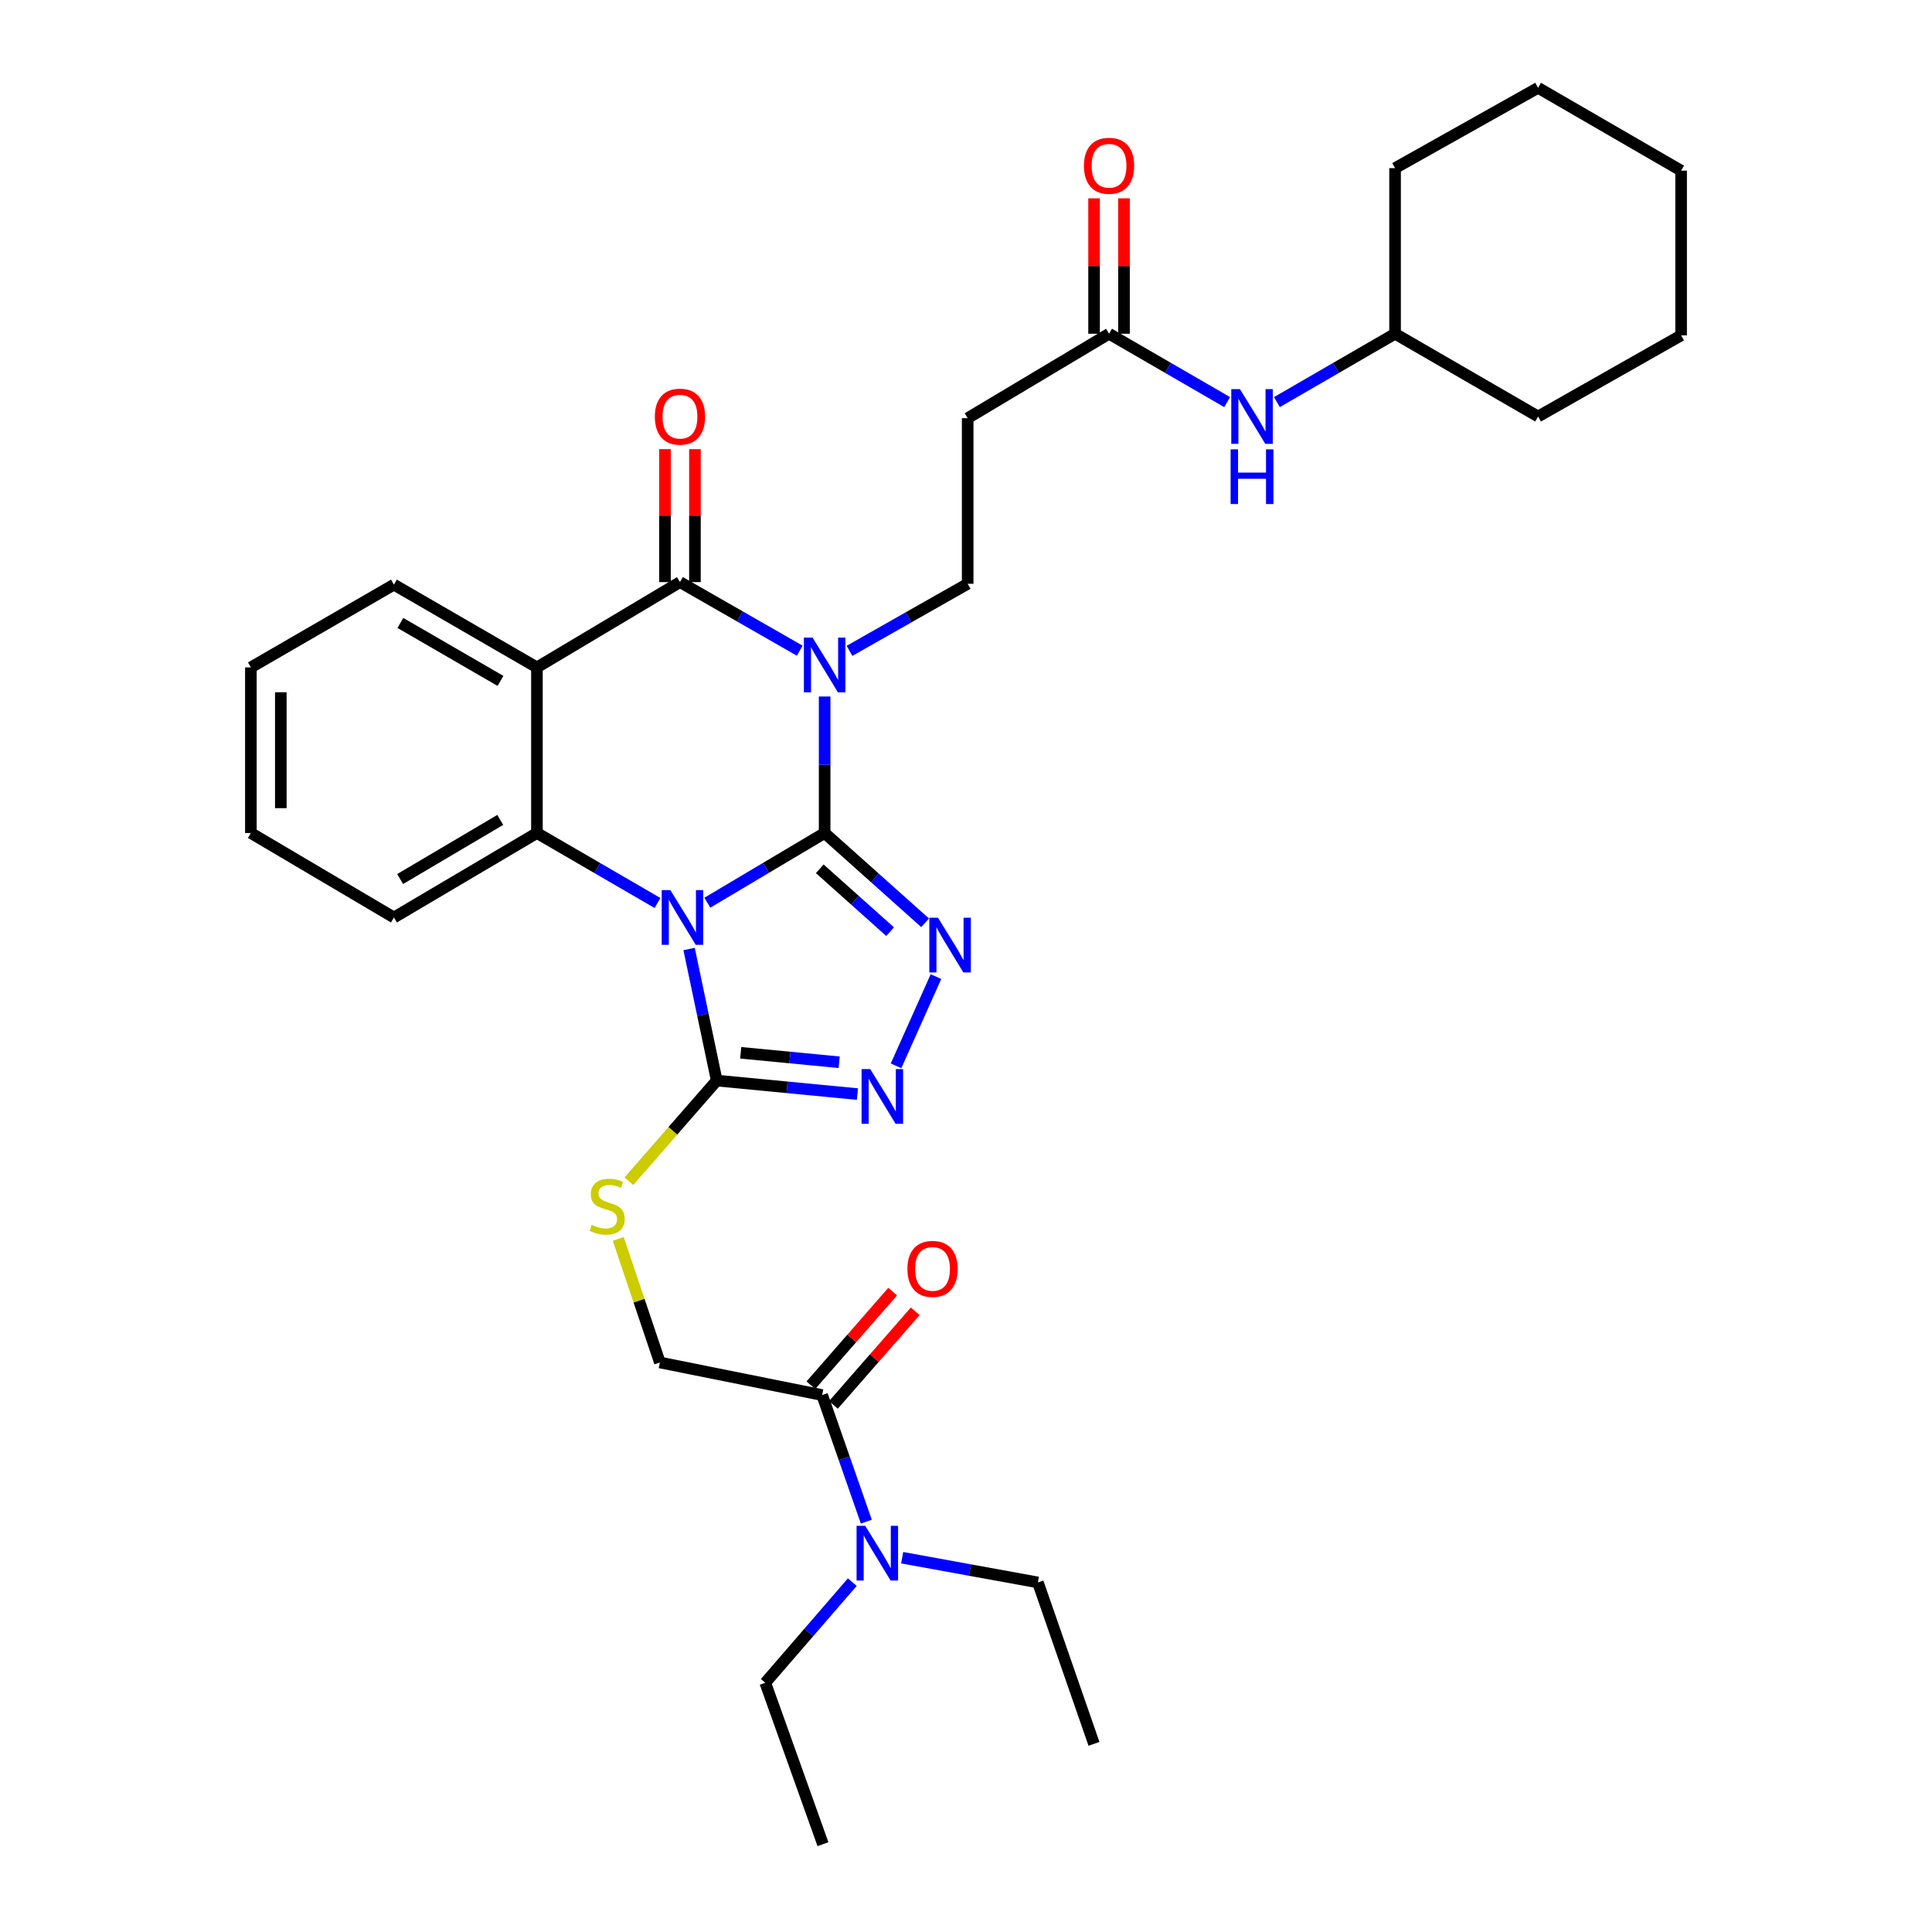 <?xml version='1.0' encoding='iso-8859-1'?>
<svg version='1.1' baseProfile='full'
              xmlns='http://www.w3.org/2000/svg'
                      xmlns:rdkit='http://www.rdkit.org/xml'
                      xmlns:xlink='http://www.w3.org/1999/xlink'
                  xml:space='preserve'
width='1000px' height='1000px' viewBox='0 0 1000 1000'>
<!-- END OF HEADER -->
<rect style='opacity:1.0;fill:#FFFFFF;stroke:none' width='1000' height='1000' x='0' y='0'> </rect>
<path class='bond-0' d='M 426.832,431.162 L 396.477,449.199' style='fill:none;fill-rule:evenodd;stroke:#000000;stroke-width:6px;stroke-linecap:butt;stroke-linejoin:miter;stroke-opacity:1' />
<path class='bond-0' d='M 396.477,449.199 L 366.122,467.237' style='fill:none;fill-rule:evenodd;stroke:#0000FF;stroke-width:6px;stroke-linecap:butt;stroke-linejoin:miter;stroke-opacity:1' />
<path class='bond-1' d='M 426.832,431.162 L 426.832,395.837' style='fill:none;fill-rule:evenodd;stroke:#000000;stroke-width:6px;stroke-linecap:butt;stroke-linejoin:miter;stroke-opacity:1' />
<path class='bond-1' d='M 426.832,395.837 L 426.832,360.513' style='fill:none;fill-rule:evenodd;stroke:#0000FF;stroke-width:6px;stroke-linecap:butt;stroke-linejoin:miter;stroke-opacity:1' />
<path class='bond-3' d='M 426.832,431.162 L 452.839,454.4' style='fill:none;fill-rule:evenodd;stroke:#000000;stroke-width:6px;stroke-linecap:butt;stroke-linejoin:miter;stroke-opacity:1' />
<path class='bond-3' d='M 452.839,454.4 L 478.845,477.638' style='fill:none;fill-rule:evenodd;stroke:#0000FF;stroke-width:6px;stroke-linecap:butt;stroke-linejoin:miter;stroke-opacity:1' />
<path class='bond-3' d='M 424.31,449.687 L 442.515,465.954' style='fill:none;fill-rule:evenodd;stroke:#000000;stroke-width:6px;stroke-linecap:butt;stroke-linejoin:miter;stroke-opacity:1' />
<path class='bond-3' d='M 442.515,465.954 L 460.719,482.22' style='fill:none;fill-rule:evenodd;stroke:#0000FF;stroke-width:6px;stroke-linecap:butt;stroke-linejoin:miter;stroke-opacity:1' />
<path class='bond-5' d='M 340.325,467.392 L 309.119,449.277' style='fill:none;fill-rule:evenodd;stroke:#0000FF;stroke-width:6px;stroke-linecap:butt;stroke-linejoin:miter;stroke-opacity:1' />
<path class='bond-5' d='M 309.119,449.277 L 277.914,431.162' style='fill:none;fill-rule:evenodd;stroke:#000000;stroke-width:6px;stroke-linecap:butt;stroke-linejoin:miter;stroke-opacity:1' />
<path class='bond-6' d='M 356.672,491.207 L 363.827,525.254' style='fill:none;fill-rule:evenodd;stroke:#0000FF;stroke-width:6px;stroke-linecap:butt;stroke-linejoin:miter;stroke-opacity:1' />
<path class='bond-6' d='M 363.827,525.254 L 370.983,559.301' style='fill:none;fill-rule:evenodd;stroke:#000000;stroke-width:6px;stroke-linecap:butt;stroke-linejoin:miter;stroke-opacity:1' />
<path class='bond-2' d='M 413.935,336.792 L 382.943,319.042' style='fill:none;fill-rule:evenodd;stroke:#0000FF;stroke-width:6px;stroke-linecap:butt;stroke-linejoin:miter;stroke-opacity:1' />
<path class='bond-2' d='M 382.943,319.042 L 351.951,301.293' style='fill:none;fill-rule:evenodd;stroke:#000000;stroke-width:6px;stroke-linecap:butt;stroke-linejoin:miter;stroke-opacity:1' />
<path class='bond-8' d='M 439.7,336.877 L 470.285,319.524' style='fill:none;fill-rule:evenodd;stroke:#0000FF;stroke-width:6px;stroke-linecap:butt;stroke-linejoin:miter;stroke-opacity:1' />
<path class='bond-8' d='M 470.285,319.524 L 500.869,302.171' style='fill:none;fill-rule:evenodd;stroke:#000000;stroke-width:6px;stroke-linecap:butt;stroke-linejoin:miter;stroke-opacity:1' />
<path class='bond-4' d='M 351.951,301.293 L 277.914,345.452' style='fill:none;fill-rule:evenodd;stroke:#000000;stroke-width:6px;stroke-linecap:butt;stroke-linejoin:miter;stroke-opacity:1' />
<path class='bond-13' d='M 359.698,301.293 L 359.698,266.889' style='fill:none;fill-rule:evenodd;stroke:#000000;stroke-width:6px;stroke-linecap:butt;stroke-linejoin:miter;stroke-opacity:1' />
<path class='bond-13' d='M 359.698,266.889 L 359.698,232.486' style='fill:none;fill-rule:evenodd;stroke:#FF0000;stroke-width:6px;stroke-linecap:butt;stroke-linejoin:miter;stroke-opacity:1' />
<path class='bond-13' d='M 344.204,301.293 L 344.204,266.889' style='fill:none;fill-rule:evenodd;stroke:#000000;stroke-width:6px;stroke-linecap:butt;stroke-linejoin:miter;stroke-opacity:1' />
<path class='bond-13' d='M 344.204,266.889 L 344.204,232.486' style='fill:none;fill-rule:evenodd;stroke:#FF0000;stroke-width:6px;stroke-linecap:butt;stroke-linejoin:miter;stroke-opacity:1' />
<path class='bond-7' d='M 484.464,505.486 L 463.792,551.67' style='fill:none;fill-rule:evenodd;stroke:#0000FF;stroke-width:6px;stroke-linecap:butt;stroke-linejoin:miter;stroke-opacity:1' />
<path class='bond-19' d='M 277.914,345.452 L 203.893,302.601' style='fill:none;fill-rule:evenodd;stroke:#000000;stroke-width:6px;stroke-linecap:butt;stroke-linejoin:miter;stroke-opacity:1' />
<path class='bond-19' d='M 259.048,352.434 L 207.234,322.438' style='fill:none;fill-rule:evenodd;stroke:#000000;stroke-width:6px;stroke-linecap:butt;stroke-linejoin:miter;stroke-opacity:1' />
<path class='bond-34' d='M 277.914,345.452 L 277.914,431.162' style='fill:none;fill-rule:evenodd;stroke:#000000;stroke-width:6px;stroke-linecap:butt;stroke-linejoin:miter;stroke-opacity:1' />
<path class='bond-20' d='M 277.914,431.162 L 203.893,474.89' style='fill:none;fill-rule:evenodd;stroke:#000000;stroke-width:6px;stroke-linecap:butt;stroke-linejoin:miter;stroke-opacity:1' />
<path class='bond-20' d='M 258.93,424.381 L 207.115,454.991' style='fill:none;fill-rule:evenodd;stroke:#000000;stroke-width:6px;stroke-linecap:butt;stroke-linejoin:miter;stroke-opacity:1' />
<path class='bond-10' d='M 370.983,559.301 L 348.246,585.344' style='fill:none;fill-rule:evenodd;stroke:#000000;stroke-width:6px;stroke-linecap:butt;stroke-linejoin:miter;stroke-opacity:1' />
<path class='bond-10' d='M 348.246,585.344 L 325.509,611.387' style='fill:none;fill-rule:evenodd;stroke:#CCCC00;stroke-width:6px;stroke-linecap:butt;stroke-linejoin:miter;stroke-opacity:1' />
<path class='bond-33' d='M 370.983,559.301 L 407.392,562.796' style='fill:none;fill-rule:evenodd;stroke:#000000;stroke-width:6px;stroke-linecap:butt;stroke-linejoin:miter;stroke-opacity:1' />
<path class='bond-33' d='M 407.392,562.796 L 443.801,566.292' style='fill:none;fill-rule:evenodd;stroke:#0000FF;stroke-width:6px;stroke-linecap:butt;stroke-linejoin:miter;stroke-opacity:1' />
<path class='bond-33' d='M 383.387,544.926 L 408.873,547.373' style='fill:none;fill-rule:evenodd;stroke:#000000;stroke-width:6px;stroke-linecap:butt;stroke-linejoin:miter;stroke-opacity:1' />
<path class='bond-33' d='M 408.873,547.373 L 434.359,549.82' style='fill:none;fill-rule:evenodd;stroke:#0000FF;stroke-width:6px;stroke-linecap:butt;stroke-linejoin:miter;stroke-opacity:1' />
<path class='bond-12' d='M 500.869,302.171 L 500.869,216.452' style='fill:none;fill-rule:evenodd;stroke:#000000;stroke-width:6px;stroke-linecap:butt;stroke-linejoin:miter;stroke-opacity:1' />
<path class='bond-9' d='M 425.541,722.086 L 341.553,705.215' style='fill:none;fill-rule:evenodd;stroke:#000000;stroke-width:6px;stroke-linecap:butt;stroke-linejoin:miter;stroke-opacity:1' />
<path class='bond-14' d='M 425.541,722.086 L 436.972,754.841' style='fill:none;fill-rule:evenodd;stroke:#000000;stroke-width:6px;stroke-linecap:butt;stroke-linejoin:miter;stroke-opacity:1' />
<path class='bond-14' d='M 436.972,754.841 L 448.404,787.596' style='fill:none;fill-rule:evenodd;stroke:#0000FF;stroke-width:6px;stroke-linecap:butt;stroke-linejoin:miter;stroke-opacity:1' />
<path class='bond-17' d='M 431.374,727.184 L 452.547,702.957' style='fill:none;fill-rule:evenodd;stroke:#000000;stroke-width:6px;stroke-linecap:butt;stroke-linejoin:miter;stroke-opacity:1' />
<path class='bond-17' d='M 452.547,702.957 L 473.719,678.729' style='fill:none;fill-rule:evenodd;stroke:#FF0000;stroke-width:6px;stroke-linecap:butt;stroke-linejoin:miter;stroke-opacity:1' />
<path class='bond-17' d='M 419.707,716.989 L 440.879,692.761' style='fill:none;fill-rule:evenodd;stroke:#000000;stroke-width:6px;stroke-linecap:butt;stroke-linejoin:miter;stroke-opacity:1' />
<path class='bond-17' d='M 440.879,692.761 L 462.052,668.533' style='fill:none;fill-rule:evenodd;stroke:#FF0000;stroke-width:6px;stroke-linecap:butt;stroke-linejoin:miter;stroke-opacity:1' />
<path class='bond-16' d='M 320.007,641.272 L 330.78,673.243' style='fill:none;fill-rule:evenodd;stroke:#CCCC00;stroke-width:6px;stroke-linecap:butt;stroke-linejoin:miter;stroke-opacity:1' />
<path class='bond-16' d='M 330.78,673.243 L 341.553,705.215' style='fill:none;fill-rule:evenodd;stroke:#000000;stroke-width:6px;stroke-linecap:butt;stroke-linejoin:miter;stroke-opacity:1' />
<path class='bond-11' d='M 574.037,172.741 L 500.869,216.452' style='fill:none;fill-rule:evenodd;stroke:#000000;stroke-width:6px;stroke-linecap:butt;stroke-linejoin:miter;stroke-opacity:1' />
<path class='bond-15' d='M 574.037,172.741 L 604.604,190.435' style='fill:none;fill-rule:evenodd;stroke:#000000;stroke-width:6px;stroke-linecap:butt;stroke-linejoin:miter;stroke-opacity:1' />
<path class='bond-15' d='M 604.604,190.435 L 635.171,208.129' style='fill:none;fill-rule:evenodd;stroke:#0000FF;stroke-width:6px;stroke-linecap:butt;stroke-linejoin:miter;stroke-opacity:1' />
<path class='bond-18' d='M 581.785,172.741 L 581.785,137.7' style='fill:none;fill-rule:evenodd;stroke:#000000;stroke-width:6px;stroke-linecap:butt;stroke-linejoin:miter;stroke-opacity:1' />
<path class='bond-18' d='M 581.785,137.7 L 581.785,102.658' style='fill:none;fill-rule:evenodd;stroke:#FF0000;stroke-width:6px;stroke-linecap:butt;stroke-linejoin:miter;stroke-opacity:1' />
<path class='bond-18' d='M 566.29,172.741 L 566.29,137.7' style='fill:none;fill-rule:evenodd;stroke:#000000;stroke-width:6px;stroke-linecap:butt;stroke-linejoin:miter;stroke-opacity:1' />
<path class='bond-18' d='M 566.29,137.7 L 566.29,102.658' style='fill:none;fill-rule:evenodd;stroke:#FF0000;stroke-width:6px;stroke-linecap:butt;stroke-linejoin:miter;stroke-opacity:1' />
<path class='bond-22' d='M 466.954,806.264 L 502.083,812.664' style='fill:none;fill-rule:evenodd;stroke:#0000FF;stroke-width:6px;stroke-linecap:butt;stroke-linejoin:miter;stroke-opacity:1' />
<path class='bond-22' d='M 502.083,812.664 L 537.212,819.064' style='fill:none;fill-rule:evenodd;stroke:#000000;stroke-width:6px;stroke-linecap:butt;stroke-linejoin:miter;stroke-opacity:1' />
<path class='bond-23' d='M 441.145,818.91 L 418.628,844.958' style='fill:none;fill-rule:evenodd;stroke:#0000FF;stroke-width:6px;stroke-linecap:butt;stroke-linejoin:miter;stroke-opacity:1' />
<path class='bond-23' d='M 418.628,844.958 L 396.11,871.005' style='fill:none;fill-rule:evenodd;stroke:#000000;stroke-width:6px;stroke-linecap:butt;stroke-linejoin:miter;stroke-opacity:1' />
<path class='bond-21' d='M 660.927,208.131 L 691.507,190.436' style='fill:none;fill-rule:evenodd;stroke:#0000FF;stroke-width:6px;stroke-linecap:butt;stroke-linejoin:miter;stroke-opacity:1' />
<path class='bond-21' d='M 691.507,190.436 L 722.086,172.741' style='fill:none;fill-rule:evenodd;stroke:#000000;stroke-width:6px;stroke-linecap:butt;stroke-linejoin:miter;stroke-opacity:1' />
<path class='bond-26' d='M 203.893,302.601 L 129.856,345.452' style='fill:none;fill-rule:evenodd;stroke:#000000;stroke-width:6px;stroke-linecap:butt;stroke-linejoin:miter;stroke-opacity:1' />
<path class='bond-27' d='M 203.893,474.89 L 129.856,431.162' style='fill:none;fill-rule:evenodd;stroke:#000000;stroke-width:6px;stroke-linecap:butt;stroke-linejoin:miter;stroke-opacity:1' />
<path class='bond-24' d='M 722.086,172.741 L 722.086,87.023' style='fill:none;fill-rule:evenodd;stroke:#000000;stroke-width:6px;stroke-linecap:butt;stroke-linejoin:miter;stroke-opacity:1' />
<path class='bond-25' d='M 722.086,172.741 L 796.107,215.583' style='fill:none;fill-rule:evenodd;stroke:#000000;stroke-width:6px;stroke-linecap:butt;stroke-linejoin:miter;stroke-opacity:1' />
<path class='bond-28' d='M 537.212,819.064 L 566.239,902.613' style='fill:none;fill-rule:evenodd;stroke:#000000;stroke-width:6px;stroke-linecap:butt;stroke-linejoin:miter;stroke-opacity:1' />
<path class='bond-29' d='M 396.11,871.005 L 425.963,954.545' style='fill:none;fill-rule:evenodd;stroke:#000000;stroke-width:6px;stroke-linecap:butt;stroke-linejoin:miter;stroke-opacity:1' />
<path class='bond-31' d='M 722.086,87.023 L 796.107,45.455' style='fill:none;fill-rule:evenodd;stroke:#000000;stroke-width:6px;stroke-linecap:butt;stroke-linejoin:miter;stroke-opacity:1' />
<path class='bond-30' d='M 796.107,215.583 L 870.144,173.585' style='fill:none;fill-rule:evenodd;stroke:#000000;stroke-width:6px;stroke-linecap:butt;stroke-linejoin:miter;stroke-opacity:1' />
<path class='bond-35' d='M 129.856,345.452 L 129.856,431.162' style='fill:none;fill-rule:evenodd;stroke:#000000;stroke-width:6px;stroke-linecap:butt;stroke-linejoin:miter;stroke-opacity:1' />
<path class='bond-35' d='M 145.35,358.308 L 145.35,418.305' style='fill:none;fill-rule:evenodd;stroke:#000000;stroke-width:6px;stroke-linecap:butt;stroke-linejoin:miter;stroke-opacity:1' />
<path class='bond-32' d='M 870.144,173.585 L 870.144,88.322' style='fill:none;fill-rule:evenodd;stroke:#000000;stroke-width:6px;stroke-linecap:butt;stroke-linejoin:miter;stroke-opacity:1' />
<path class='bond-36' d='M 796.107,45.455 L 870.144,88.322' style='fill:none;fill-rule:evenodd;stroke:#000000;stroke-width:6px;stroke-linecap:butt;stroke-linejoin:miter;stroke-opacity:1' />
<path  class='atom-1' d='M 346.982 460.73
L 356.262 475.73
Q 357.182 477.21, 358.662 479.89
Q 360.142 482.57, 360.222 482.73
L 360.222 460.73
L 363.982 460.73
L 363.982 489.05
L 360.102 489.05
L 350.142 472.65
Q 348.982 470.73, 347.742 468.53
Q 346.542 466.33, 346.182 465.65
L 346.182 489.05
L 342.502 489.05
L 342.502 460.73
L 346.982 460.73
' fill='#0000FF'/>
<path  class='atom-2' d='M 420.572 330.018
L 429.852 345.018
Q 430.772 346.498, 432.252 349.178
Q 433.732 351.858, 433.812 352.018
L 433.812 330.018
L 437.572 330.018
L 437.572 358.338
L 433.692 358.338
L 423.732 341.938
Q 422.572 340.018, 421.332 337.818
Q 420.132 335.618, 419.772 334.938
L 419.772 358.338
L 416.092 358.338
L 416.092 330.018
L 420.572 330.018
' fill='#0000FF'/>
<path  class='atom-4' d='M 485.502 475.02
L 494.782 490.02
Q 495.702 491.5, 497.182 494.18
Q 498.662 496.86, 498.742 497.02
L 498.742 475.02
L 502.502 475.02
L 502.502 503.34
L 498.622 503.34
L 488.662 486.94
Q 487.502 485.02, 486.262 482.82
Q 485.062 480.62, 484.702 479.94
L 484.702 503.34
L 481.022 503.34
L 481.022 475.02
L 485.502 475.02
' fill='#0000FF'/>
<path  class='atom-8' d='M 450.433 553.37
L 459.713 568.37
Q 460.633 569.85, 462.113 572.53
Q 463.593 575.21, 463.673 575.37
L 463.673 553.37
L 467.433 553.37
L 467.433 581.69
L 463.553 581.69
L 453.593 565.29
Q 452.433 563.37, 451.193 561.17
Q 449.993 558.97, 449.633 558.29
L 449.633 581.69
L 445.953 581.69
L 445.953 553.37
L 450.433 553.37
' fill='#0000FF'/>
<path  class='atom-11' d='M 306.274 633.976
Q 306.594 634.096, 307.914 634.656
Q 309.234 635.216, 310.674 635.576
Q 312.154 635.896, 313.594 635.896
Q 316.274 635.896, 317.834 634.616
Q 319.394 633.296, 319.394 631.016
Q 319.394 629.456, 318.594 628.496
Q 317.834 627.536, 316.634 627.016
Q 315.434 626.496, 313.434 625.896
Q 310.914 625.136, 309.394 624.416
Q 307.914 623.696, 306.834 622.176
Q 305.794 620.656, 305.794 618.096
Q 305.794 614.536, 308.194 612.336
Q 310.634 610.136, 315.434 610.136
Q 318.714 610.136, 322.434 611.696
L 321.514 614.776
Q 318.114 613.376, 315.554 613.376
Q 312.794 613.376, 311.274 614.536
Q 309.754 615.656, 309.794 617.616
Q 309.794 619.136, 310.554 620.056
Q 311.354 620.976, 312.474 621.496
Q 313.634 622.016, 315.554 622.616
Q 318.114 623.416, 319.634 624.216
Q 321.154 625.016, 322.234 626.656
Q 323.354 628.256, 323.354 631.016
Q 323.354 634.936, 320.714 637.056
Q 318.114 639.136, 313.754 639.136
Q 311.234 639.136, 309.314 638.576
Q 307.434 638.056, 305.194 637.136
L 306.274 633.976
' fill='#CCCC00'/>
<path  class='atom-14' d='M 338.951 215.663
Q 338.951 208.863, 342.311 205.063
Q 345.671 201.263, 351.951 201.263
Q 358.231 201.263, 361.591 205.063
Q 364.951 208.863, 364.951 215.663
Q 364.951 222.543, 361.551 226.463
Q 358.151 230.343, 351.951 230.343
Q 345.711 230.343, 342.311 226.463
Q 338.951 222.583, 338.951 215.663
M 351.951 227.143
Q 356.271 227.143, 358.591 224.263
Q 360.951 221.343, 360.951 215.663
Q 360.951 210.103, 358.591 207.303
Q 356.271 204.463, 351.951 204.463
Q 347.631 204.463, 345.271 207.263
Q 342.951 210.063, 342.951 215.663
Q 342.951 221.383, 345.271 224.263
Q 347.631 227.143, 351.951 227.143
' fill='#FF0000'/>
<path  class='atom-15' d='M 447.842 789.763
L 457.122 804.763
Q 458.042 806.243, 459.522 808.923
Q 461.002 811.603, 461.082 811.763
L 461.082 789.763
L 464.842 789.763
L 464.842 818.083
L 460.962 818.083
L 451.002 801.683
Q 449.842 799.763, 448.602 797.563
Q 447.402 795.363, 447.042 794.683
L 447.042 818.083
L 443.362 818.083
L 443.362 789.763
L 447.842 789.763
' fill='#0000FF'/>
<path  class='atom-16' d='M 641.789 201.423
L 651.069 216.423
Q 651.989 217.903, 653.469 220.583
Q 654.949 223.263, 655.029 223.423
L 655.029 201.423
L 658.789 201.423
L 658.789 229.743
L 654.909 229.743
L 644.949 213.343
Q 643.789 211.423, 642.549 209.223
Q 641.349 207.023, 640.989 206.343
L 640.989 229.743
L 637.309 229.743
L 637.309 201.423
L 641.789 201.423
' fill='#0000FF'/>
<path  class='atom-16' d='M 636.969 232.575
L 640.809 232.575
L 640.809 244.615
L 655.289 244.615
L 655.289 232.575
L 659.129 232.575
L 659.129 260.895
L 655.289 260.895
L 655.289 247.815
L 640.809 247.815
L 640.809 260.895
L 636.969 260.895
L 636.969 232.575
' fill='#0000FF'/>
<path  class='atom-18' d='M 469.681 656.78
Q 469.681 649.98, 473.041 646.18
Q 476.401 642.38, 482.681 642.38
Q 488.961 642.38, 492.321 646.18
Q 495.681 649.98, 495.681 656.78
Q 495.681 663.66, 492.281 667.58
Q 488.881 671.46, 482.681 671.46
Q 476.441 671.46, 473.041 667.58
Q 469.681 663.7, 469.681 656.78
M 482.681 668.26
Q 487.001 668.26, 489.321 665.38
Q 491.681 662.46, 491.681 656.78
Q 491.681 651.22, 489.321 648.42
Q 487.001 645.58, 482.681 645.58
Q 478.361 645.58, 476.001 648.38
Q 473.681 651.18, 473.681 656.78
Q 473.681 662.5, 476.001 665.38
Q 478.361 668.26, 482.681 668.26
' fill='#FF0000'/>
<path  class='atom-19' d='M 561.037 85.803
Q 561.037 79.003, 564.397 75.203
Q 567.757 71.403, 574.037 71.403
Q 580.317 71.403, 583.677 75.203
Q 587.037 79.003, 587.037 85.803
Q 587.037 92.683, 583.637 96.603
Q 580.237 100.483, 574.037 100.483
Q 567.797 100.483, 564.397 96.603
Q 561.037 92.723, 561.037 85.803
M 574.037 97.283
Q 578.357 97.283, 580.677 94.403
Q 583.037 91.483, 583.037 85.803
Q 583.037 80.243, 580.677 77.443
Q 578.357 74.603, 574.037 74.603
Q 569.717 74.603, 567.357 77.403
Q 565.037 80.203, 565.037 85.803
Q 565.037 91.523, 567.357 94.403
Q 569.717 97.283, 574.037 97.283
' fill='#FF0000'/>
</svg>
